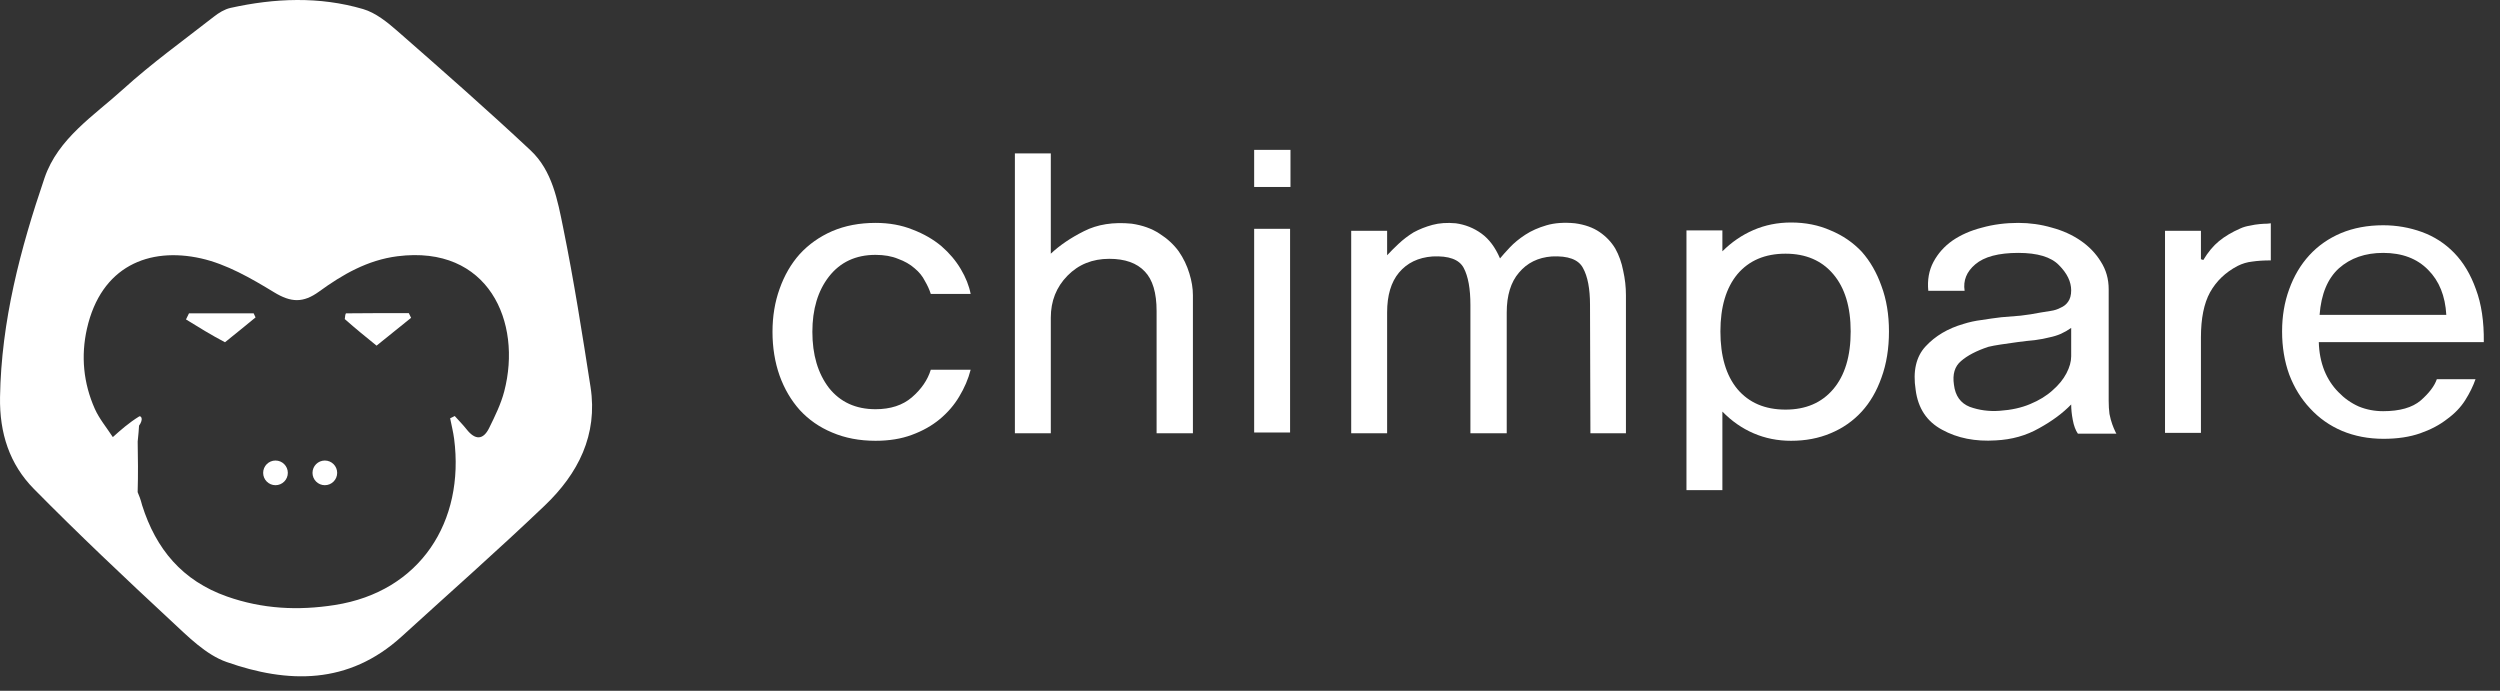 <svg xmlns="http://www.w3.org/2000/svg" width="152" height="42" viewBox="0 0 152 42" fill="none"><rect x="0" y="0" width="152" height="42" fill="#333333" stroke="none"/><path d="M24.423 38.699C21.181 41.653 17.496 41.556 13.78 40.251C12.52 39.809 11.44 38.71 10.418 37.761C7.586 35.133 4.775 32.477 2.062 29.727C0.578 28.224 -0.035 26.334 0.002 24.141C0.078 19.517 1.239 15.132 2.708 10.818C3.528 8.414 5.705 7.04 7.485 5.424C9.226 3.844 11.147 2.463 13.004 1.013C13.302 0.78 13.657 0.559 14.019 0.48C16.706 -0.115 19.414 -0.228 22.072 0.55C22.841 0.774 23.551 1.351 24.174 1.896C26.897 4.28 29.618 6.67 32.26 9.143C33.58 10.379 33.902 12.177 34.242 13.85C34.894 17.058 35.402 20.296 35.905 23.532C36.358 26.444 35.146 28.805 33.121 30.737C30.297 33.433 27.365 36.017 24.423 38.699ZM8.641 30.719C9.483 33.384 11.086 35.311 13.799 36.267C15.954 37.027 18.117 37.135 20.356 36.785C25.57 35.971 28.262 31.692 27.61 26.674C27.555 26.257 27.45 25.846 27.369 25.433C27.462 25.387 27.555 25.34 27.648 25.294C27.891 25.566 28.15 25.826 28.375 26.111C28.882 26.753 29.37 26.773 29.74 26.023C30.095 25.302 30.457 24.565 30.658 23.794C31.759 19.576 29.7 14.879 24.166 15.58C22.348 15.811 20.827 16.689 19.405 17.724C18.429 18.433 17.691 18.396 16.663 17.77C15.272 16.923 13.781 16.06 12.22 15.71C9.058 15.003 6.146 16.186 5.287 19.982C4.911 21.645 5.071 23.294 5.763 24.853C6.037 25.468 6.489 26.004 6.86 26.576C7.336 26.149 7.812 25.722 8.473 25.311C8.535 25.314 8.597 25.317 8.617 25.474C8.606 25.579 8.594 25.685 8.454 25.879C8.437 26.139 8.42 26.398 8.371 26.849C8.387 27.827 8.403 28.805 8.369 29.922C8.458 30.134 8.547 30.347 8.641 30.719Z" fill="white"></path><path d="M20.962 19.4C20.972 19.231 21.007 19.051 21.044 19.051C22.315 19.036 23.586 19.038 24.856 19.038C24.902 19.134 24.948 19.229 24.994 19.324C24.314 19.872 23.634 20.419 22.895 21.015C22.232 20.478 21.61 19.975 20.962 19.4Z" fill="white"></path><path d="M13.679 20.809C12.847 20.372 12.078 19.897 11.308 19.422C11.369 19.298 11.43 19.174 11.491 19.049C12.8 19.049 14.111 19.049 15.421 19.049C15.46 19.132 15.499 19.215 15.538 19.298C14.939 19.789 14.34 20.281 13.679 20.809Z" fill="white"></path><circle cx="16.75" cy="28.75" r="0.75" fill="white"></circle><circle cx="19.75" cy="28.75" r="0.75" fill="white"></circle><path d="M151.015 20.8H140.983C140.999 21.424 141.111 22 141.319 22.528C141.527 23.04 141.815 23.48 142.183 23.848C142.535 24.216 142.943 24.504 143.407 24.712C143.871 24.904 144.367 25 144.895 25C145.903 25 146.663 24.784 147.175 24.352C147.687 23.904 148.015 23.472 148.159 23.056H150.511C150.367 23.472 150.159 23.896 149.887 24.328C149.615 24.76 149.247 25.144 148.783 25.48C148.335 25.832 147.791 26.12 147.151 26.344C146.511 26.568 145.767 26.68 144.919 26.68C144.007 26.68 143.167 26.52 142.399 26.2C141.647 25.88 140.999 25.424 140.455 24.832C139.911 24.256 139.487 23.568 139.183 22.768C138.895 21.968 138.751 21.096 138.751 20.152C138.751 19.224 138.895 18.368 139.183 17.584C139.471 16.784 139.879 16.096 140.407 15.52C140.935 14.944 141.575 14.496 142.327 14.176C143.095 13.856 143.951 13.696 144.895 13.696C145.711 13.696 146.495 13.832 147.247 14.104C147.999 14.376 148.655 14.8 149.215 15.376C149.775 15.952 150.215 16.688 150.535 17.584C150.871 18.48 151.031 19.552 151.015 20.8ZM141.031 19.144H148.735C148.671 17.992 148.303 17.08 147.631 16.408C146.959 15.72 146.047 15.376 144.895 15.376C143.807 15.376 142.911 15.688 142.207 16.312C141.519 16.936 141.127 17.88 141.031 19.144Z" fill="white"></path><path d="M138.065 13.576V15.832C137.633 15.832 137.257 15.856 136.937 15.904C136.633 15.936 136.337 16.024 136.049 16.168C135.313 16.552 134.753 17.088 134.369 17.776C134.001 18.448 133.817 19.36 133.817 20.512V26.32H131.633V14.032H133.817V15.76L133.961 15.808C134.249 15.328 134.569 14.944 134.921 14.656C135.273 14.368 135.705 14.112 136.217 13.888C136.393 13.808 136.585 13.752 136.793 13.72C137.001 13.672 137.201 13.64 137.393 13.624C137.569 13.608 137.721 13.6 137.849 13.6C137.977 13.584 138.049 13.576 138.065 13.576Z" fill="white"></path><path d="M128.688 26.368H126.336C126.192 26.16 126.088 25.88 126.024 25.528C125.96 25.192 125.928 24.88 125.928 24.592C125.416 25.12 124.768 25.6 123.984 26.032C123.2 26.48 122.32 26.728 121.344 26.776C120.096 26.856 119.008 26.64 118.08 26.128C117.152 25.632 116.616 24.824 116.472 23.704C116.296 22.568 116.496 21.688 117.072 21.064C117.664 20.424 118.432 19.968 119.376 19.696C119.728 19.584 120.096 19.504 120.48 19.456C120.88 19.392 121.28 19.336 121.68 19.288C122.064 19.256 122.456 19.224 122.856 19.192C123.272 19.144 123.68 19.08 124.08 19C124.272 18.968 124.472 18.936 124.68 18.904C124.904 18.872 125.104 18.808 125.28 18.712C125.472 18.632 125.624 18.512 125.736 18.352C125.864 18.176 125.928 17.944 125.928 17.656C125.928 17.128 125.68 16.616 125.184 16.12C124.704 15.624 123.88 15.376 122.712 15.376C121.512 15.376 120.64 15.608 120.096 16.072C119.568 16.52 119.352 17.056 119.448 17.68H117.24C117.176 17.024 117.28 16.44 117.552 15.928C117.824 15.416 118.208 14.984 118.704 14.632C119.216 14.28 119.816 14.016 120.504 13.84C121.192 13.648 121.928 13.552 122.712 13.552C123.416 13.552 124.096 13.648 124.752 13.84C125.408 14.016 125.992 14.28 126.504 14.632C127.016 14.984 127.424 15.408 127.728 15.904C128.048 16.4 128.208 16.96 128.208 17.584V24.376C128.208 24.664 128.224 24.928 128.256 25.168C128.304 25.408 128.36 25.616 128.424 25.792C128.488 25.968 128.544 26.104 128.592 26.2C128.64 26.312 128.672 26.368 128.688 26.368ZM125.928 21.664V19.936C125.752 20.064 125.544 20.184 125.304 20.296C125.08 20.392 124.848 20.464 124.608 20.512C124.368 20.576 124.072 20.632 123.72 20.68C123.368 20.712 123.016 20.752 122.664 20.8C122.312 20.848 121.976 20.896 121.656 20.944C121.336 20.992 121.08 21.04 120.888 21.088C120.168 21.328 119.616 21.616 119.232 21.952C118.848 22.272 118.704 22.752 118.8 23.392C118.88 24.064 119.2 24.512 119.76 24.736C120.336 24.944 120.944 25.024 121.584 24.976C122.288 24.928 122.904 24.792 123.432 24.568C123.976 24.344 124.432 24.064 124.8 23.728C125.168 23.408 125.448 23.064 125.64 22.696C125.832 22.328 125.928 21.984 125.928 21.664Z" fill="white"></path><path d="M108.897 13.528C109.777 13.528 110.577 13.688 111.297 14.008C112.033 14.312 112.665 14.744 113.193 15.304C113.705 15.88 114.105 16.576 114.393 17.392C114.697 18.208 114.849 19.128 114.849 20.152C114.849 21.192 114.697 22.128 114.393 22.96C114.105 23.776 113.705 24.464 113.193 25.024C112.665 25.6 112.033 26.04 111.297 26.344C110.577 26.648 109.777 26.8 108.897 26.8C108.081 26.8 107.321 26.648 106.617 26.344C105.913 26.04 105.281 25.6 104.721 25.024V29.8H102.537V14.008H104.721V15.28C105.281 14.72 105.913 14.288 106.617 13.984C107.321 13.68 108.081 13.528 108.897 13.528ZM108.561 24.904C109.793 24.904 110.761 24.488 111.465 23.656C112.169 22.824 112.521 21.656 112.521 20.152C112.521 18.664 112.169 17.504 111.465 16.672C110.761 15.84 109.793 15.424 108.561 15.424C107.313 15.424 106.337 15.84 105.633 16.672C104.945 17.504 104.601 18.664 104.601 20.152C104.601 21.656 104.945 22.824 105.633 23.656C106.337 24.488 107.313 24.904 108.561 24.904Z" fill="white"></path><path d="M98.857 26.344H96.697L96.673 18.544C96.673 17.552 96.529 16.8 96.241 16.288C95.969 15.776 95.337 15.544 94.345 15.592C93.513 15.656 92.849 15.984 92.353 16.576C91.857 17.152 91.609 17.96 91.609 19V26.344H89.401V18.544C89.401 17.552 89.265 16.8 88.993 16.288C88.721 15.776 88.089 15.544 87.097 15.592C86.233 15.656 85.553 15.984 85.057 16.576C84.577 17.152 84.337 17.96 84.337 19V26.344H82.153V14.032H84.337V15.52C84.545 15.296 84.777 15.064 85.033 14.824C85.305 14.568 85.609 14.336 85.945 14.128C86.297 13.936 86.681 13.784 87.097 13.672C87.513 13.56 87.985 13.528 88.513 13.576C89.089 13.656 89.609 13.864 90.073 14.2C90.537 14.536 90.913 15.04 91.201 15.712C91.345 15.536 91.545 15.312 91.801 15.04C92.057 14.768 92.369 14.512 92.737 14.272C93.105 14.032 93.537 13.84 94.033 13.696C94.529 13.552 95.105 13.512 95.761 13.576C96.353 13.656 96.849 13.832 97.249 14.104C97.649 14.376 97.969 14.712 98.209 15.112C98.433 15.512 98.593 15.96 98.689 16.456C98.801 16.952 98.857 17.448 98.857 17.944V26.344Z" fill="white"></path><path d="M78.461 11.368H76.253V9.112H78.461V11.368ZM78.437 26.296H76.253V13.912H78.437V26.296Z" fill="white"></path><path d="M72.529 26.344H70.321V18.904C70.321 17.8 70.081 17 69.601 16.504C69.121 15.992 68.401 15.736 67.441 15.736C66.417 15.736 65.569 16.08 64.897 16.768C64.225 17.456 63.889 18.304 63.889 19.312V26.344H61.705V9.328H63.889V15.424C64.433 14.912 65.105 14.456 65.905 14.056C66.721 13.64 67.689 13.488 68.809 13.6C69.465 13.696 70.025 13.896 70.489 14.2C70.969 14.504 71.361 14.864 71.665 15.28C71.953 15.696 72.169 16.144 72.313 16.624C72.457 17.088 72.529 17.528 72.529 17.944V26.344Z" fill="white"></path><path d="M56.592 22.48H59.016C58.872 23.04 58.64 23.584 58.32 24.112C58.016 24.624 57.624 25.08 57.144 25.48C56.664 25.88 56.096 26.2 55.44 26.44C54.8 26.68 54.064 26.8 53.232 26.8C52.256 26.8 51.376 26.632 50.592 26.296C49.824 25.976 49.168 25.52 48.624 24.928C48.096 24.336 47.688 23.64 47.4 22.84C47.112 22.024 46.968 21.136 46.968 20.176C46.968 19.232 47.112 18.36 47.4 17.56C47.688 16.744 48.096 16.04 48.624 15.448C49.168 14.856 49.824 14.392 50.592 14.056C51.376 13.72 52.256 13.552 53.232 13.552C54.064 13.552 54.816 13.688 55.488 13.96C56.16 14.216 56.744 14.552 57.24 14.968C57.72 15.384 58.112 15.848 58.416 16.36C58.72 16.872 58.92 17.376 59.016 17.872H56.592C56.512 17.616 56.392 17.352 56.232 17.08C56.088 16.792 55.88 16.536 55.608 16.312C55.336 16.072 55 15.88 54.6 15.736C54.216 15.576 53.76 15.496 53.232 15.496C52.032 15.496 51.088 15.936 50.4 16.816C49.728 17.68 49.392 18.8 49.392 20.176C49.392 21.568 49.728 22.704 50.4 23.584C51.088 24.448 52.032 24.88 53.232 24.88C54.144 24.88 54.88 24.64 55.44 24.16C56.016 23.664 56.4 23.104 56.592 22.48Z" fill="white"></path></svg>